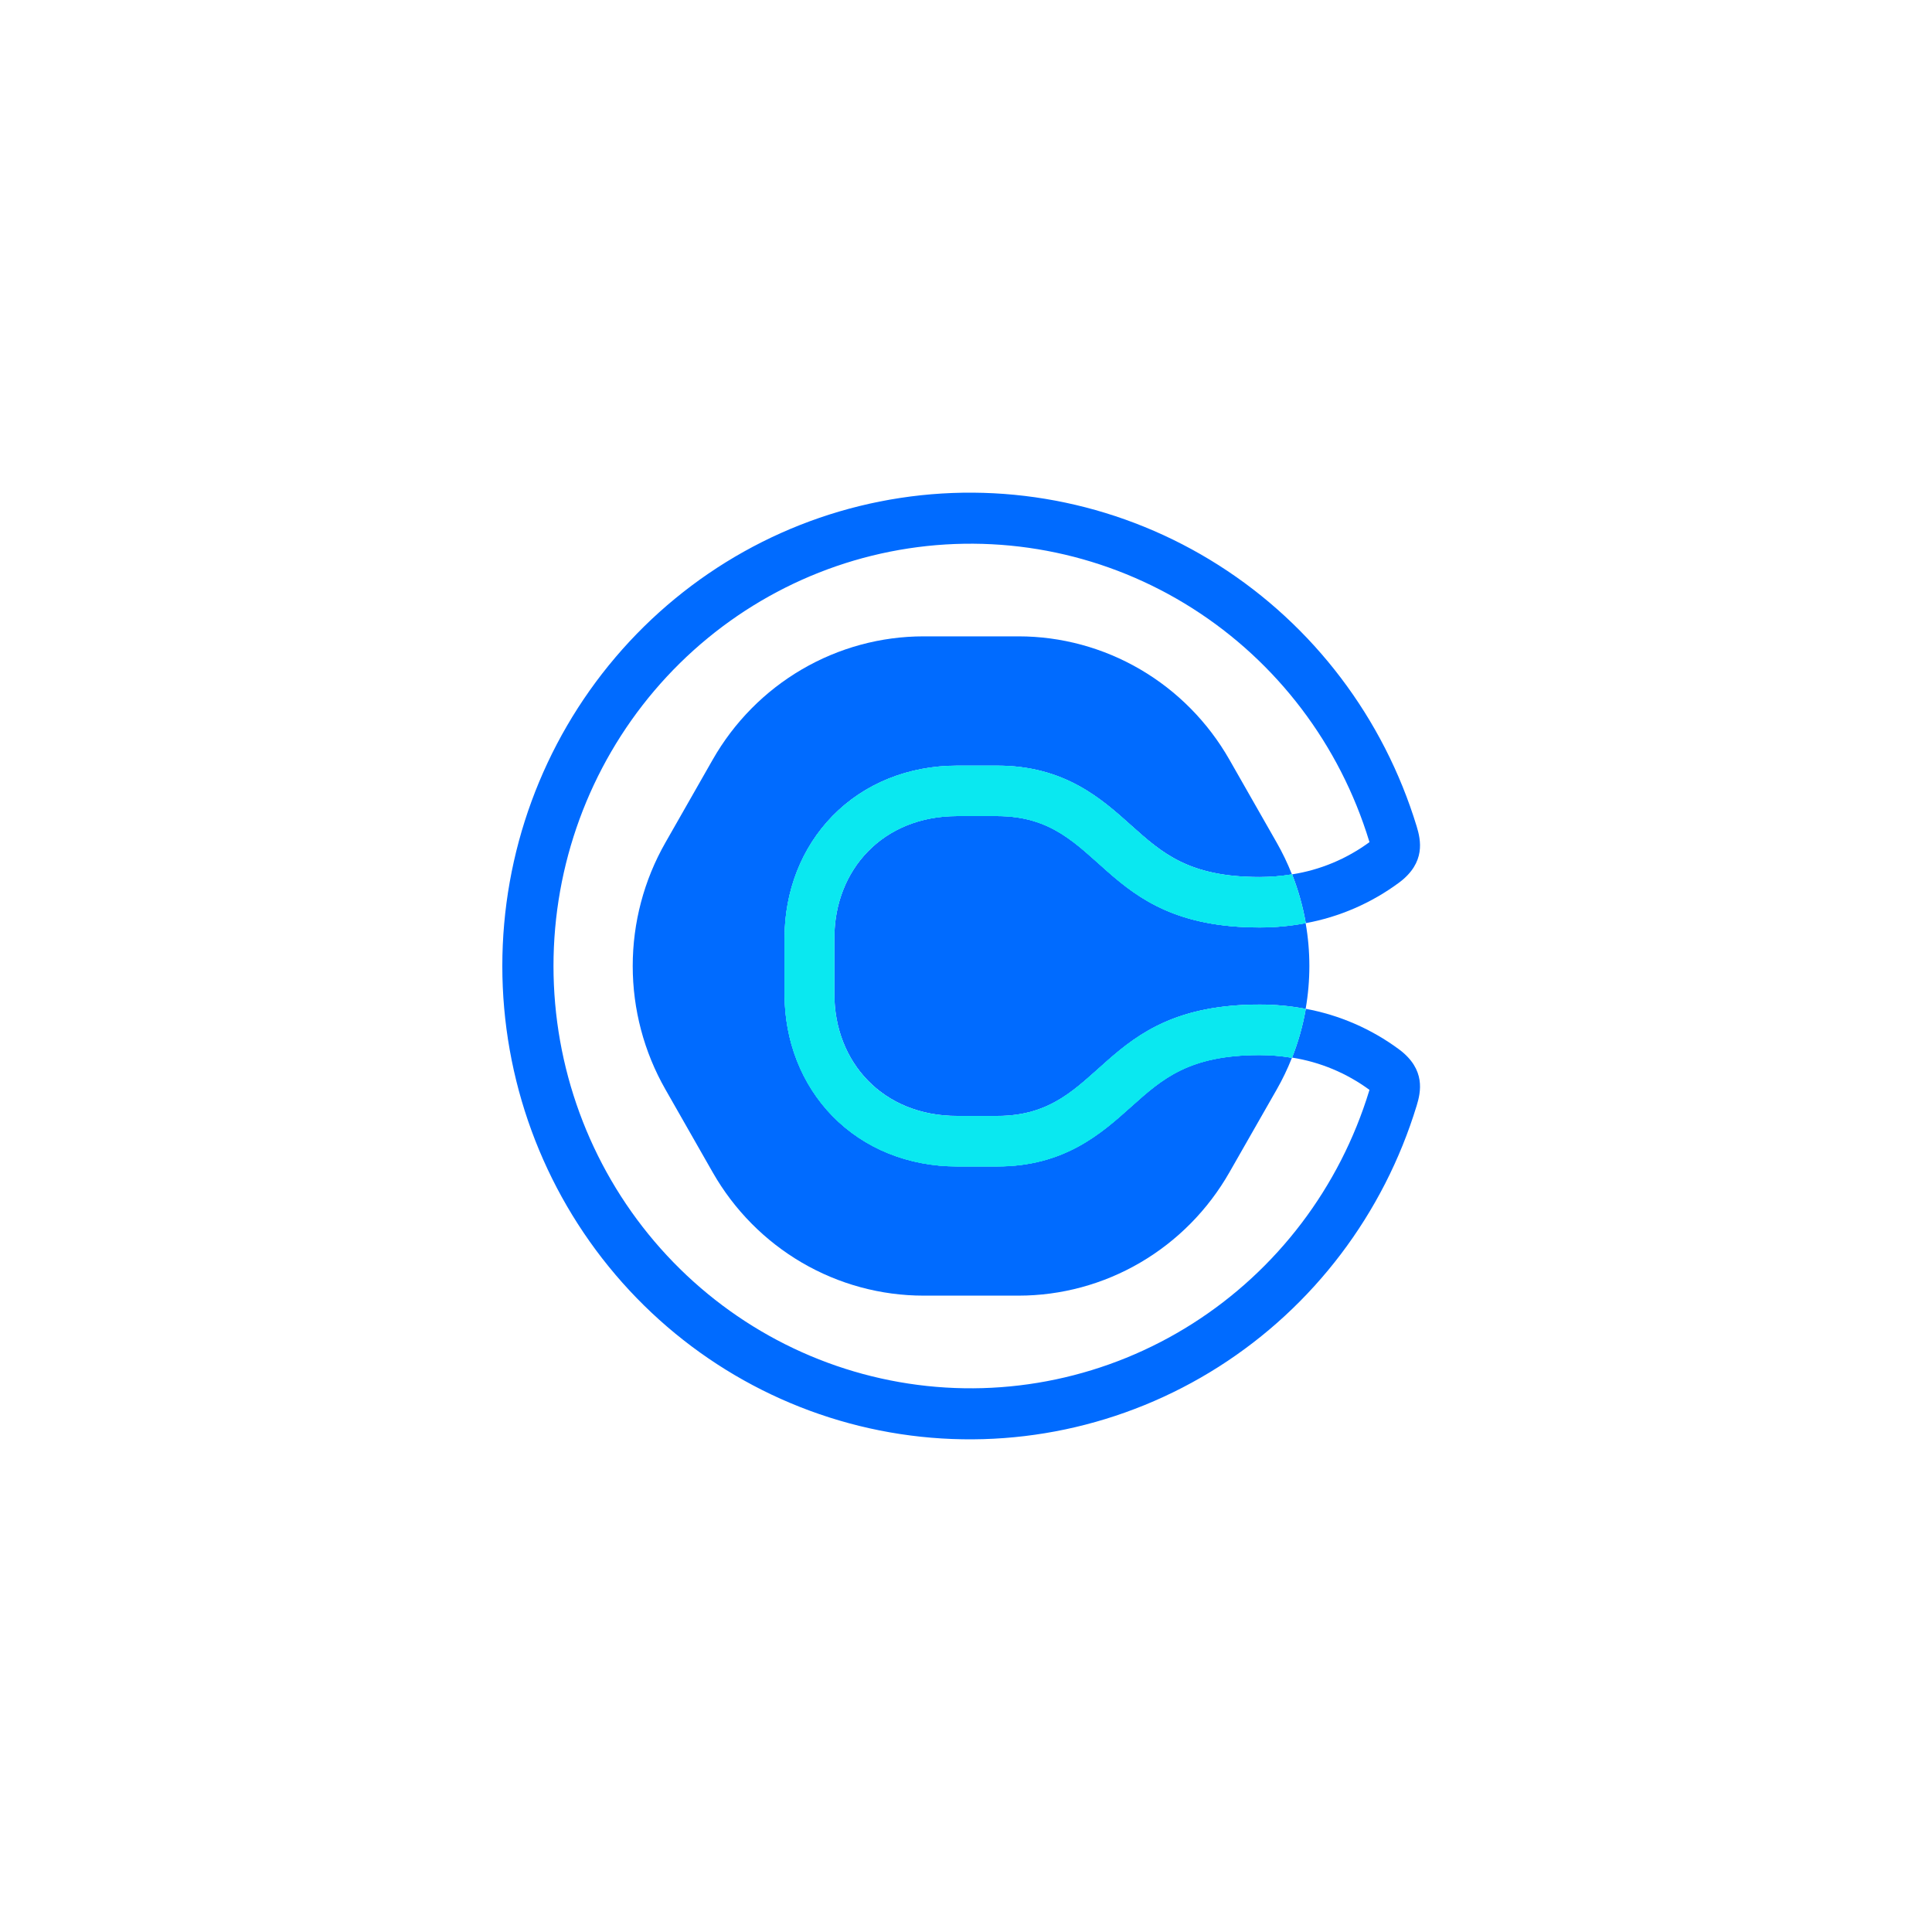 <svg width="200" height="200" viewBox="0 0 200 200" fill="none" xmlns="http://www.w3.org/2000/svg">
<path d="M117.111 114.548C114.037 117.309 110.199 120.745 103.239 120.745H99.077C94.04 120.745 89.46 118.892 86.181 115.533C82.978 112.251 81.215 107.759 81.215 102.882V97.118C81.215 92.241 82.978 87.749 86.181 84.467C89.46 81.108 94.04 79.258 99.077 79.258H103.239C110.207 79.258 114.037 82.691 117.111 85.452C120.302 88.299 123.055 90.787 130.398 90.787C131.517 90.786 132.635 90.696 133.741 90.516L133.716 90.451C133.276 89.345 132.76 88.272 132.172 87.24L127.265 78.634C125.052 74.755 121.869 71.533 118.037 69.294C114.205 67.054 109.857 65.875 105.432 65.875H95.615C91.19 65.875 86.843 67.054 83.01 69.294C79.178 71.533 75.995 74.755 73.782 78.634L68.875 87.24C66.663 91.12 65.499 95.52 65.499 100C65.499 104.48 66.663 108.88 68.875 112.76L73.782 121.366C75.995 125.245 79.178 128.466 83.01 130.706C86.843 132.946 91.19 134.125 95.615 134.124H105.432C109.857 134.125 114.205 132.946 118.037 130.706C121.869 128.466 125.052 125.245 127.265 121.366L132.172 112.774C132.76 111.742 133.276 110.669 133.716 109.563L133.741 109.501C132.636 109.315 131.518 109.22 130.398 109.216C123.055 109.216 120.302 111.69 117.111 114.551" fill="#006BFF"/>
<path d="M103.239 84.481H99.077C91.411 84.481 86.375 90.024 86.375 97.118V102.882C86.375 109.976 91.411 115.519 99.077 115.519H103.239C114.408 115.519 113.531 103.99 130.398 103.99C131.996 103.988 133.59 104.136 135.161 104.434C135.673 101.501 135.673 98.499 135.161 95.566C133.59 95.862 131.996 96.011 130.398 96.01C113.525 96.01 114.408 84.481 103.239 84.481Z" fill="#006BFF"/>
<path d="M144.851 108.647C141.979 106.517 138.667 105.076 135.164 104.431C135.164 104.462 135.164 104.488 135.164 104.516C134.862 106.216 134.391 107.88 133.758 109.484C136.651 109.937 139.397 111.082 141.766 112.823C141.766 112.846 141.752 112.874 141.744 112.9C138.694 122.898 132.202 131.457 123.448 137.022C114.695 142.587 104.259 144.788 94.038 143.227C83.817 141.666 74.489 136.445 67.747 128.513C61.005 120.581 57.297 110.464 57.297 100C57.297 89.536 61.005 79.419 67.747 71.487C74.489 63.555 83.817 58.334 94.038 56.773C104.259 55.212 114.695 57.413 123.448 62.978C132.202 68.543 138.694 77.102 141.744 87.1C141.744 87.126 141.758 87.154 141.766 87.177C139.397 88.918 136.651 90.062 133.758 90.513C134.39 92.119 134.861 93.785 135.164 95.487C135.162 95.513 135.162 95.54 135.164 95.566C138.666 94.923 141.979 93.482 144.851 91.353C147.613 89.284 147.078 86.947 146.659 85.563C143.245 74.353 135.972 64.755 126.16 58.513C116.349 52.271 104.652 49.799 93.193 51.547C81.734 53.294 71.275 59.146 63.716 68.037C56.157 76.928 52 88.269 52 100C52 111.731 56.157 123.072 63.716 131.963C71.275 140.854 81.734 146.705 93.193 148.453C104.652 150.201 116.349 147.729 126.16 141.487C135.972 135.245 143.245 125.647 146.659 114.437C147.078 113.053 147.613 110.716 144.851 108.647Z" fill="#006BFF"/>
<path d="M133.741 90.513C132.636 90.699 131.518 90.794 130.397 90.798C123.055 90.798 120.302 88.324 117.113 85.463C114.037 82.702 110.207 79.266 103.239 79.266H99.077C94.037 79.266 89.459 81.119 86.181 84.478C82.978 87.761 81.215 92.253 81.215 97.129V102.894C81.215 107.77 82.978 112.262 86.181 115.544C89.459 118.903 94.037 120.754 99.077 120.754H103.239C110.207 120.754 114.037 117.321 117.113 114.559C120.302 111.713 123.055 109.225 130.397 109.225C131.517 109.225 132.635 109.315 133.741 109.495C134.376 107.892 134.847 106.228 135.147 104.528C135.149 104.499 135.149 104.471 135.147 104.442C133.576 104.147 131.981 104 130.383 104.001C113.511 104.001 114.394 115.533 103.224 115.533H99.063C91.397 115.533 86.361 109.988 86.361 102.894V97.118C86.361 90.024 91.397 84.481 99.063 84.481H103.224C114.394 84.481 113.517 96.007 130.383 96.007C131.981 96.01 133.576 95.862 135.147 95.566C135.147 95.541 135.147 95.515 135.147 95.487C134.845 93.785 134.374 92.119 133.741 90.513Z" fill="#0AE8F0"/>
<path d="M133.741 90.513C132.636 90.699 131.518 90.794 130.397 90.798C123.055 90.798 120.302 88.324 117.113 85.463C114.037 82.702 110.207 79.266 103.239 79.266H99.077C94.037 79.266 89.459 81.119 86.181 84.478C82.978 87.761 81.215 92.253 81.215 97.129V102.894C81.215 107.77 82.978 112.262 86.181 115.544C89.459 118.903 94.037 120.754 99.077 120.754H103.239C110.207 120.754 114.037 117.321 117.113 114.559C120.302 111.713 123.055 109.225 130.397 109.225C131.517 109.225 132.635 109.315 133.741 109.495C134.376 107.892 134.847 106.228 135.147 104.528C135.149 104.499 135.149 104.471 135.147 104.442C133.576 104.147 131.981 104 130.383 104.001C113.511 104.001 114.394 115.533 103.224 115.533H99.063C91.397 115.533 86.361 109.988 86.361 102.894V97.118C86.361 90.024 91.397 84.481 99.063 84.481H103.224C114.394 84.481 113.517 96.007 130.383 96.007C131.981 96.01 133.576 95.862 135.147 95.566C135.147 95.541 135.147 95.515 135.147 95.487C134.845 93.785 134.374 92.119 133.741 90.513Z" fill="#0AE8F0"/>
</svg>
